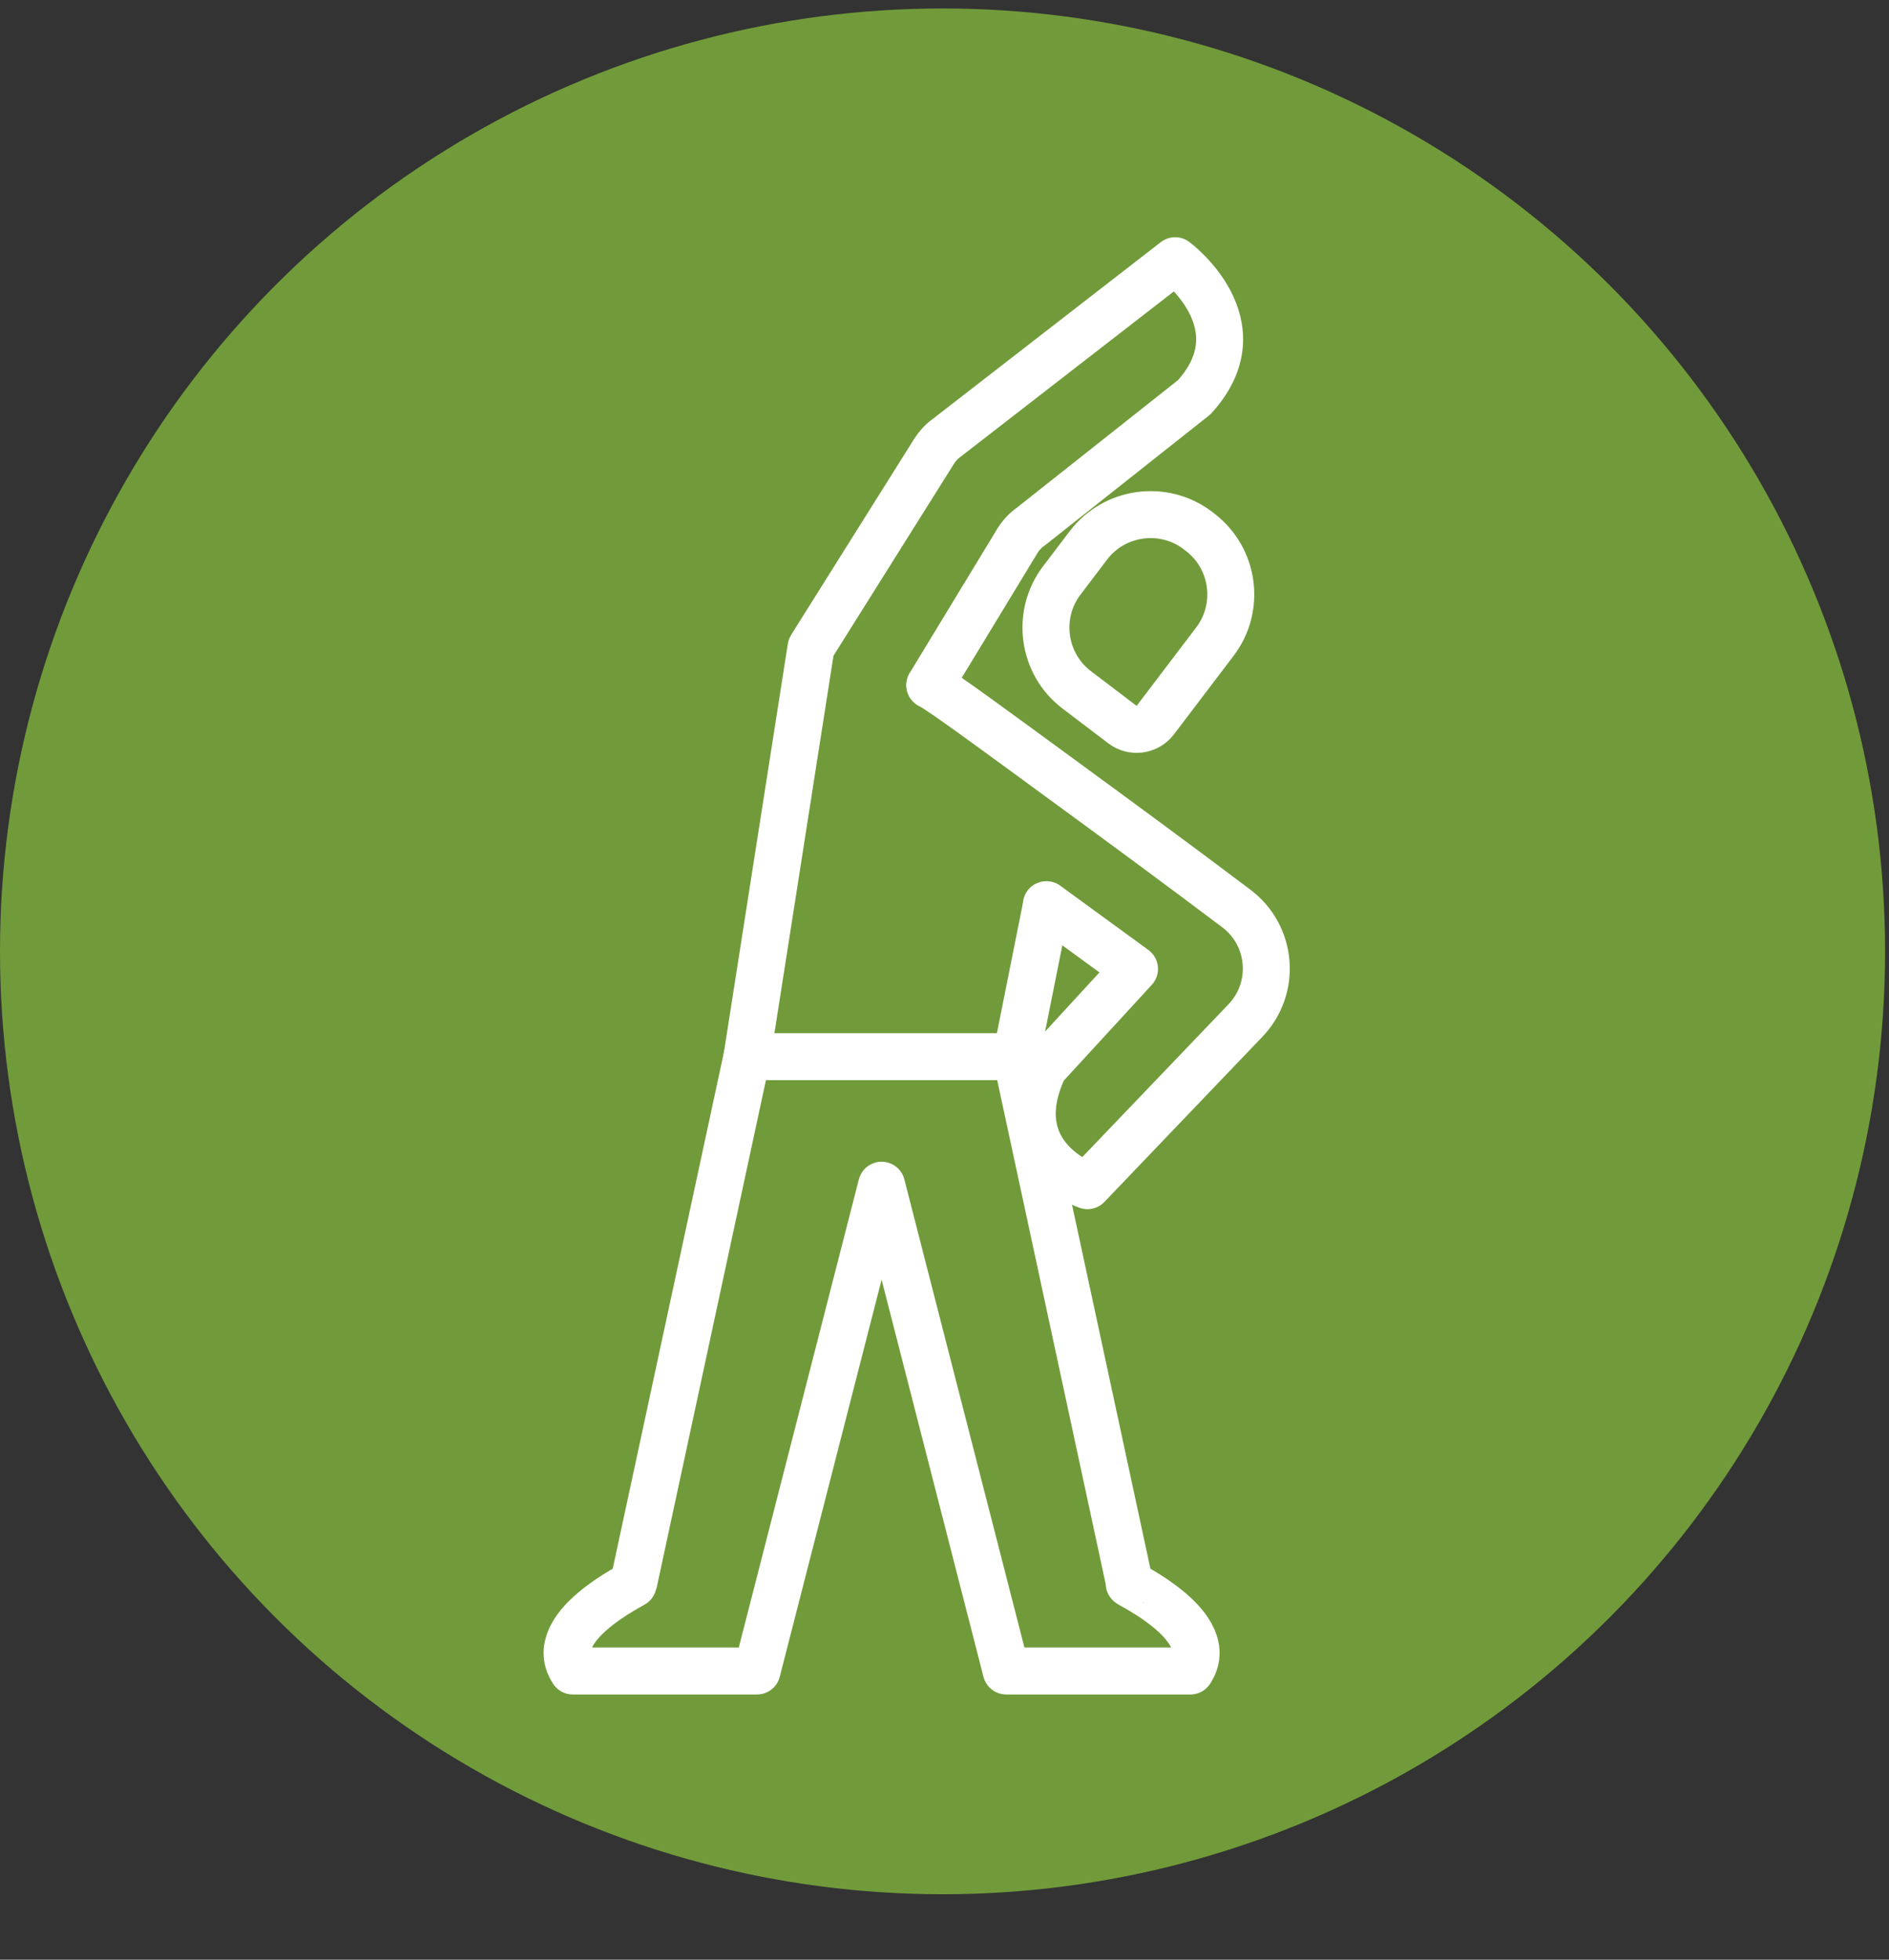 <?xml version="1.0" encoding="UTF-8"?> <svg xmlns="http://www.w3.org/2000/svg" width="27" height="28" viewBox="0 0 27 28" fill="none"><rect x="0" y="0" width="27" height="28" fill="#333333" stroke="none"/><circle cx="13.472" cy="13.593" r="13.472" fill="#719B3A"></circle><path d="M14.524 15.097C15.065 17.607 15.606 20.118 16.146 22.628C16.143 22.625 16.14 22.624 16.14 22.625C16.126 22.635 17.429 23.244 17.015 23.875H14.382L12.601 16.934M10.677 15.097C10.136 17.607 9.596 20.118 9.055 22.628C9.058 22.625 9.061 22.624 9.062 22.625C9.075 22.635 7.772 23.244 8.187 23.875H10.82L12.601 16.934" fill="#719B3A"></path><path d="M14.524 15.097C15.065 17.607 15.606 20.118 16.146 22.628C16.143 22.625 16.14 22.624 16.14 22.625C16.126 22.635 17.429 23.244 17.015 23.875H14.382L12.601 16.934L10.82 23.875H8.187C7.772 23.244 9.075 22.635 9.062 22.625C9.061 22.624 9.058 22.625 9.055 22.628C9.596 20.118 10.136 17.607 10.677 15.097" stroke="white" stroke-width="0.671" stroke-linecap="round" stroke-linejoin="round"></path><path d="M15.389 9.856L16.045 10.354C16.191 10.465 16.401 10.436 16.512 10.29L17.366 9.166C17.737 8.678 17.641 7.975 17.152 7.604L17.119 7.578C16.631 7.208 15.928 7.304 15.557 7.792L15.176 8.294C14.805 8.782 14.901 9.485 15.389 9.856Z" fill="#719B3A" stroke="white" stroke-width="0.671" stroke-linecap="round" stroke-linejoin="round"></path><path d="M11.592 9.252L10.677 15.098H14.524L14.958 12.927M11.6 9.237L13.352 6.447C13.4 6.371 13.462 6.305 13.535 6.253L16.797 3.725C16.797 3.725 18.023 4.631 17.069 5.676L14.736 7.522C14.658 7.576 14.592 7.646 14.542 7.728L13.29 9.789" fill="#719B3A"></path><path d="M11.592 9.252L10.677 15.098H14.524L14.958 12.927M11.6 9.237L13.352 6.447C13.4 6.371 13.462 6.305 13.535 6.253L16.797 3.725C16.797 3.725 18.023 4.631 17.069 5.676L14.736 7.522C14.658 7.576 14.592 7.646 14.542 7.728L13.29 9.789" stroke="white" stroke-width="0.671" stroke-linecap="round" stroke-linejoin="round"></path><path d="M13.291 9.79C13.445 9.862 14.391 10.561 15.111 11.087C16.047 11.771 16.856 12.366 17.673 12.982C18.189 13.372 18.246 14.126 17.794 14.589L15.543 16.941C15.543 16.941 14.318 16.531 14.922 15.252L16.216 13.844L14.957 12.926" fill="#719B3A"></path><path d="M13.291 9.79C13.445 9.862 14.391 10.561 15.111 11.087C16.047 11.771 16.856 12.366 17.673 12.982C18.189 13.372 18.246 14.126 17.794 14.589L15.543 16.941C15.543 16.941 14.318 16.531 14.922 15.252L16.216 13.844L14.957 12.926" stroke="white" stroke-width="0.671" stroke-linecap="round" stroke-linejoin="round"></path></svg> 